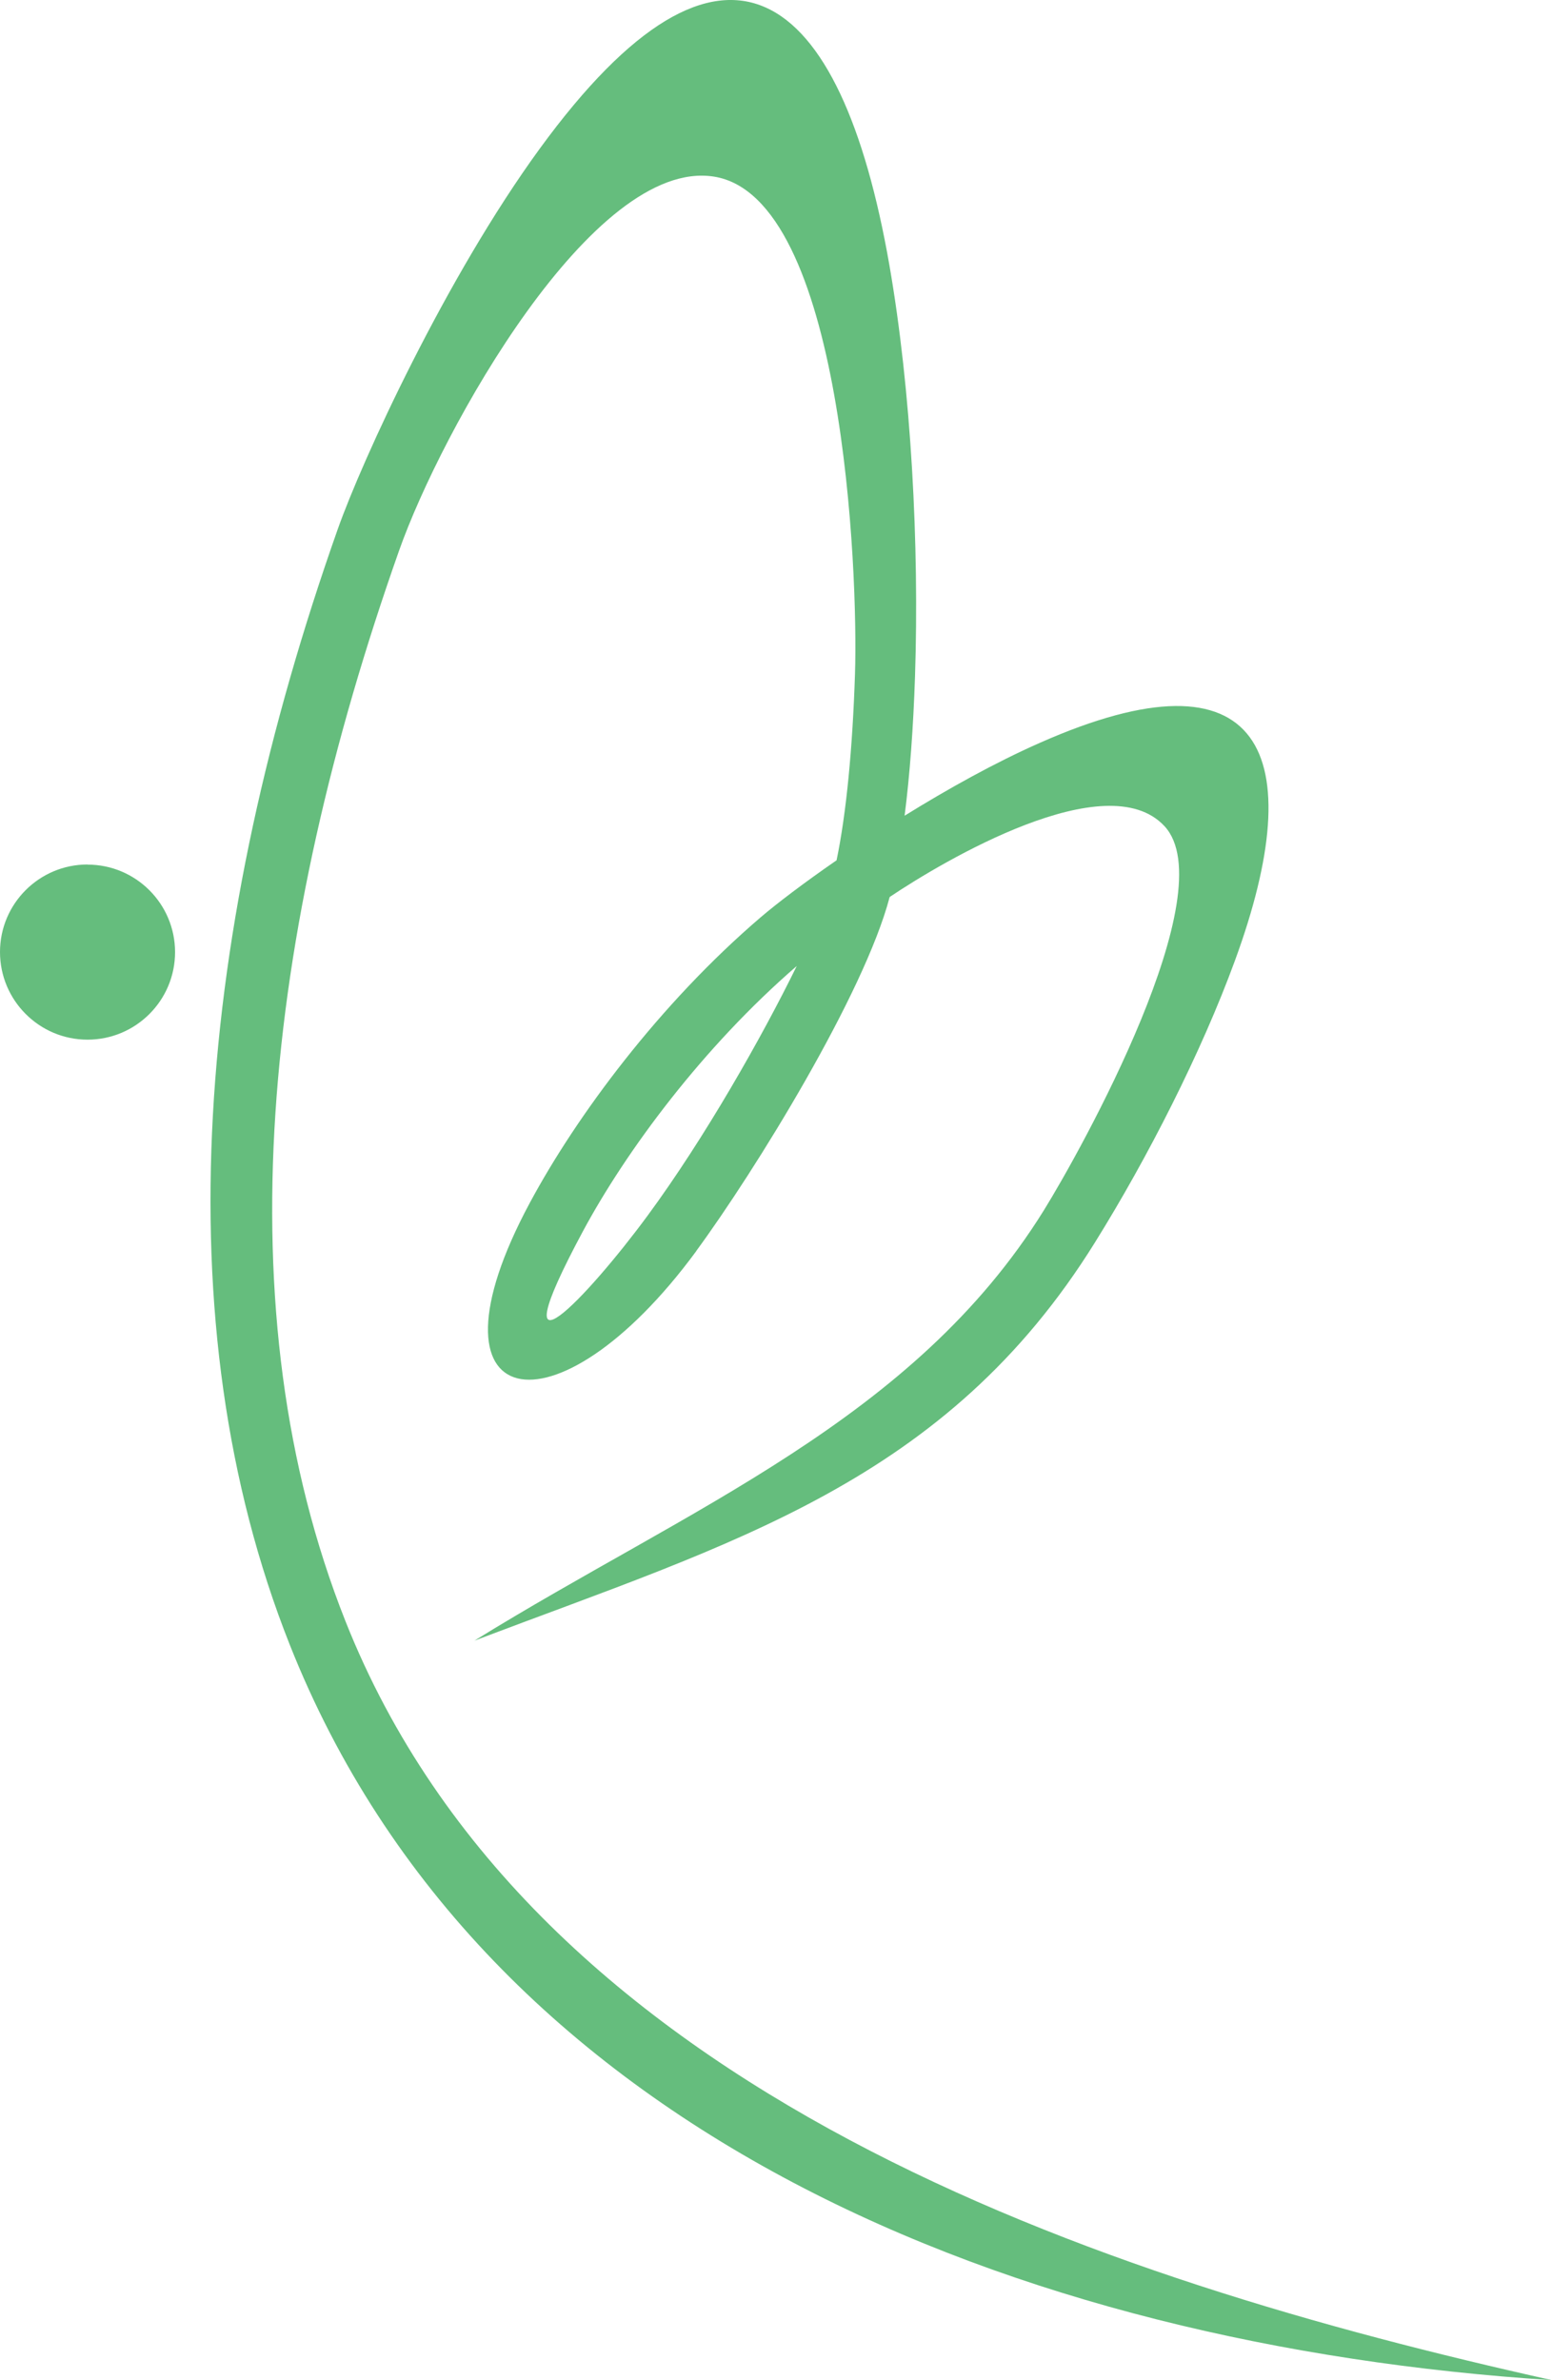 <?xml version="1.0" encoding="UTF-8"?>
<svg id="Layer_2" data-name="Layer 2" xmlns="http://www.w3.org/2000/svg" viewBox="0 0 1297.9 1990.6">
  <defs>
    <style>
      .cls-1 {
        fill: #65bd7d;
        fill-rule: evenodd;
      }
    </style>
  </defs>
  <g id="Layer_2-2" data-name="Layer 2">
    <g id="Layer_1-2" data-name="Layer 1-2">
      <path class="cls-1" d="M487.4,1029.9c-73.7,137.4,4.5,54.3,54.3-13.4,47.8-65,95.5-149.2,124.6-208.6-78.5,67.9-142.7,154.6-178.9,222M73.2,723.1c40.4,0,73.2,32.8,73.2,73.2s-32.8,73.2-73.2,73.2S0,836.6,0,796.2s32.8-73.2,73.2-73.2v.1Zm509.1,323.2c-118,160.5-234.3,136.8-139.3-40.2,39.1-72.9,108.6-166.6,193.2-239,13.1-11.2,35.6-28.4,63.4-47.6,8.2-39.4,13.4-94.1,15.4-155.6,2.8-85.5-9.9-399.2-118-416.2-101.2-15.9-227.9,212.5-263.3,312.9-113,320-147.7,635.6-44.9,895,156.5,394.9,631.4,551,1009.1,635-446.3-28.7-893.7-206.7-1055.6-615.1-107.3-270.6-77.4-600.2,40.1-932.8,20.5-58,90.5-210.7,169-318.4,154.4-211.8,251.7-135.4,292.3,97,18.4,105.5,25.1,234.9,21.5,344.4-1.4,42.5-4.3,82.1-8.7,116.5,36-22.3,75.4-44.3,113-60.9,186.9-82.8,226.7,8.9,163.2,182.2-28.1,76.8-72.9,164.7-116.9,235.4-124.7,200.8-303.1,251.3-519,333.2,179.8-111.3,367.2-184.4,476.1-359.8,31.5-50.8,151.5-266.9,100.9-321.4-48.3-51.9-185,29.2-229.8,59.3-21.2,80.9-112.6,229.1-161.8,296.1h.1Z"/>
    </g>
  </g>
</svg>